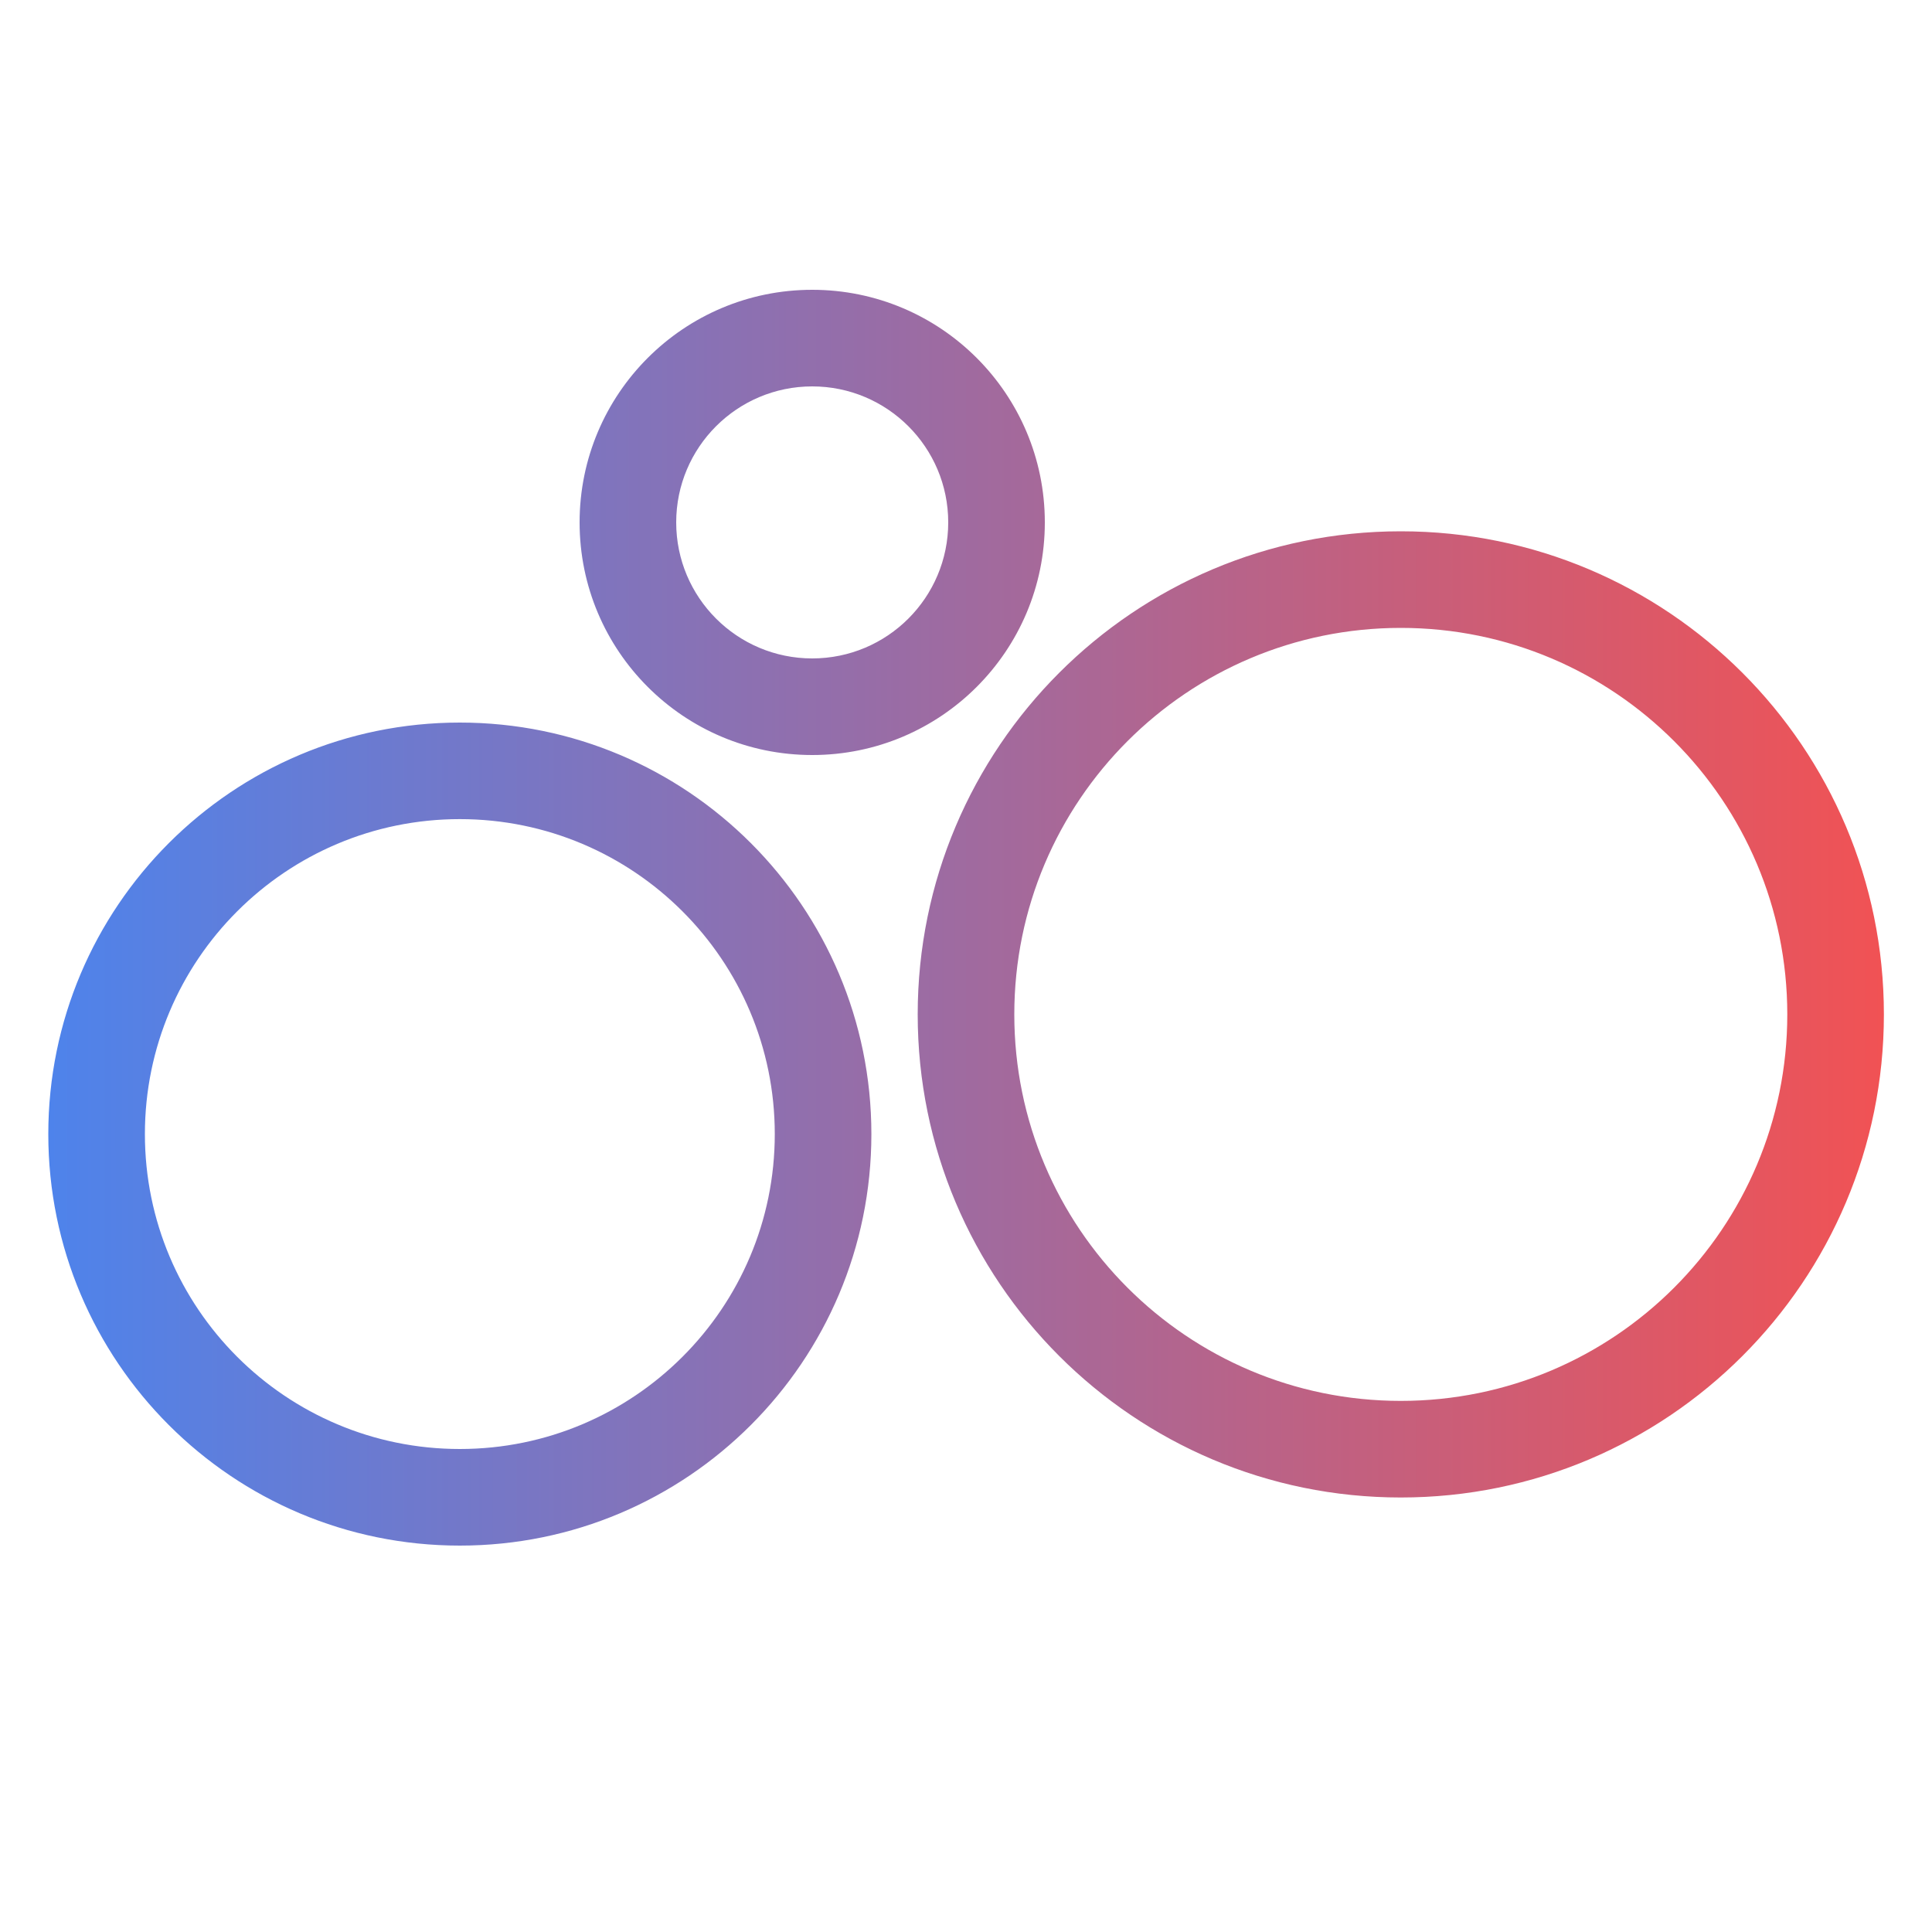 <svg width="40" height="40" viewBox="0 0 40 40" fill="none" xmlns="http://www.w3.org/2000/svg">
<path fill-rule="evenodd" clip-rule="evenodd" d="M16.816 13.632C18.371 13.632 19.632 12.371 19.632 10.816C19.632 9.261 18.371 8 16.816 8C15.261 8 14 9.261 14 10.816C14 12.371 15.261 13.632 16.816 13.632ZM16.816 15.632C19.476 15.632 21.632 13.476 21.632 10.816C21.632 8.156 19.476 6 16.816 6C14.156 6 12 8.156 12 10.816C12 13.476 14.156 15.632 16.816 15.632ZM9.52 30C13.121 30 16.041 27.081 16.041 23.48C16.041 19.879 13.121 16.959 9.52 16.959C5.919 16.959 3 19.879 3 23.48C3 27.081 5.919 30 9.52 30ZM9.52 32C14.226 32 18.041 28.185 18.041 23.48C18.041 18.774 14.226 14.96 9.52 14.96C4.815 14.96 1 18.774 1 23.48C1 28.185 4.815 32 9.52 32ZM37.004 21.002C37.004 25.422 33.422 29.004 29.002 29.004C24.583 29.004 21 25.422 21 21.002C21 16.583 24.583 13 29.002 13C33.422 13 37.004 16.583 37.004 21.002ZM39.004 21.002C39.004 26.526 34.526 31.004 29.002 31.004C23.478 31.004 19 26.526 19 21.002C19 15.478 23.478 11 29.002 11C34.526 11 39.004 15.478 39.004 21.002Z" fill="url(#paint0_linear_5272_990)"/>
<defs>
<linearGradient id="paint0_linear_5272_990" x1="1" y1="19" x2="39.004" y2="19" gradientUnits="userSpaceOnUse">
<stop stop-color="#4E83EB"/>
<stop offset="1" stop-color="#F15254"/>
</linearGradient>
</defs>
</svg>
